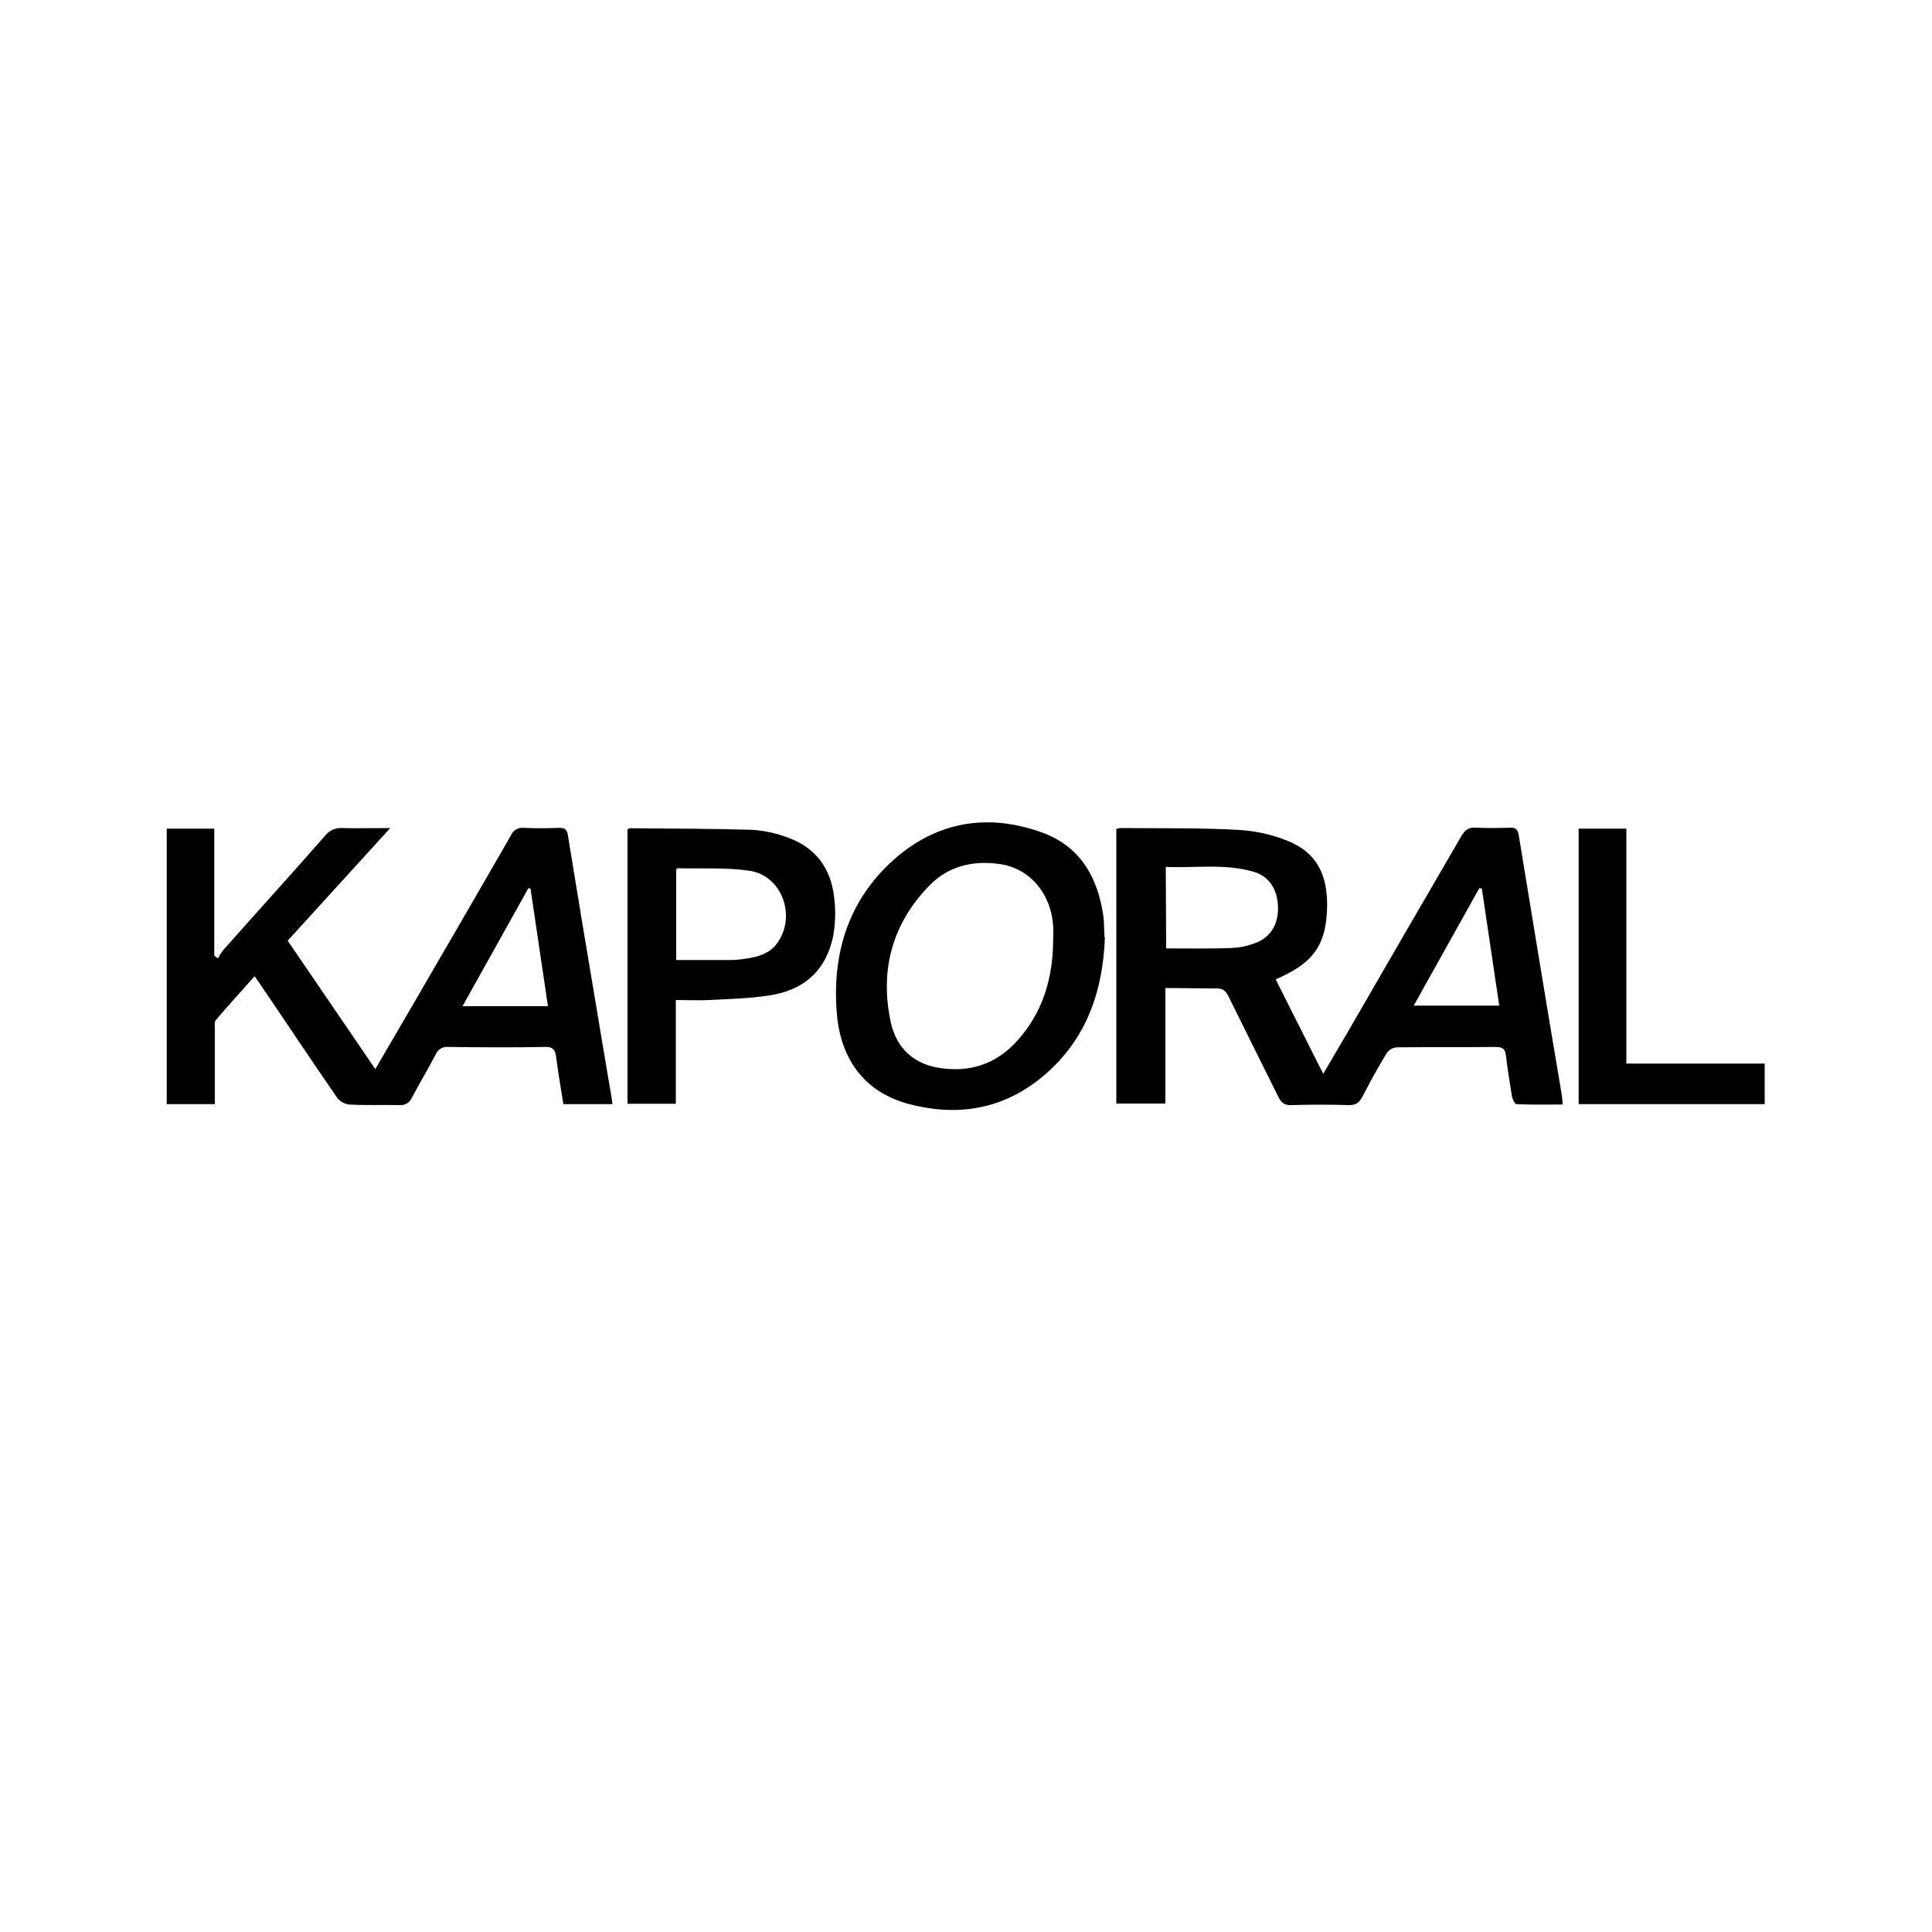 <?xml version="1.0" encoding="UTF-8"?>
<svg id="Layer_1" data-name="Layer 1" xmlns="http://www.w3.org/2000/svg" viewBox="0 0 100 100">
  <defs>
    <style>
      .cls-1 {
        stroke-width: 0px;
      }
    </style>
  </defs>
  <path class="cls-1" d="m60.32,51.14v5.98h-2.54v-14.21c.08-.03.16-.05.24-.05,2.05.02,4.12-.02,6.17.1.86.06,1.71.25,2.5.58,1.65.68,2.08,2.02,1.99,3.68-.1,1.81-.81,2.68-2.65,3.47.81,1.6,1.6,3.2,2.46,4.89.45-.78.87-1.47,1.28-2.18,1.95-3.38,3.92-6.77,5.88-10.14.18-.31.37-.44.73-.42.6.03,1.21.02,1.81,0,.27,0,.37.1.42.39.73,4.46,1.46,8.9,2.21,13.34.03.2.06.4.06.6-.81,0-1.6.02-2.39-.02-.08,0-.19-.24-.23-.39-.11-.69-.23-1.41-.31-2.1-.03-.34-.15-.47-.52-.47-1.71.02-3.42,0-5.14.02-.21.02-.4.13-.52.31-.45.74-.87,1.5-1.26,2.26-.16.29-.32.42-.68.42-.99-.03-1.97-.03-2.96,0-.37.02-.55-.11-.71-.44-.86-1.74-1.73-3.47-2.58-5.2-.15-.29-.29-.4-.63-.4-.81,0-1.68-.02-2.65-.02h0Zm.03-2.05c1.15,0,2.26.02,3.38-.02.4-.02.79-.09,1.16-.23.82-.26,1.28-.95,1.26-1.87s-.44-1.6-1.24-1.84c-1.5-.45-3.04-.19-4.57-.26l.02,4.22Zm12.82,2.96h4.43l-.9-6.06-.13-.02-3.39,6.07Zm-53.74,3.28l2.1-3.6c1.65-2.83,3.28-5.65,4.91-8.48.11-.28.4-.44.69-.4.6.03,1.21.02,1.81,0,.26,0,.4.06.45.36.47,2.89.95,5.8,1.44,8.69.26,1.57.52,3.13.79,4.7.03.16.05.34.08.55h-2.54c-.13-.81-.27-1.62-.37-2.41-.05-.4-.16-.57-.6-.55-1.66.03-3.33.02-4.99,0-.28-.03-.54.13-.65.39-.39.74-.82,1.47-1.23,2.23-.1.26-.37.42-.65.39-.87-.02-1.73.02-2.6-.03-.24-.03-.46-.15-.61-.34-1.31-1.89-2.58-3.81-3.88-5.72-.11-.18-.24-.34-.4-.58-.69.78-1.36,1.5-2,2.26-.1.1-.06.32-.06.5v3.86h-2.49v-14.26h2.46v6.57l.19.15c.08-.16.18-.31.29-.45,1.76-1.99,3.54-3.94,5.28-5.93.21-.26.53-.39.86-.37.78.02,1.55,0,2.49,0l-5.31,5.83,4.54,6.65Zm8.93-3.26c-.31-2.08-.6-4.07-.9-6.07l-.11-.03-3.41,6.11h4.43Zm28.83-3.55c-.11,2.91-1.03,5.46-3.38,7.33-2.04,1.62-4.38,1.94-6.82,1.28-2.28-.63-3.46-2.33-3.67-4.6-.27-3.1.55-5.9,2.94-8.03,2.21-1.97,4.83-2.41,7.59-1.44,2.02.69,2.97,2.31,3.26,4.36.05.36.03.73.06,1.1Zm-2.68.21c0-.27.02-.55,0-.82-.11-1.63-1.16-2.91-2.66-3.17-1.39-.23-2.7.05-3.7,1.05-1.97,1.99-2.63,4.43-2.04,7.14.31,1.37,1.24,2.2,2.68,2.37,1.7.21,3.05-.39,4.1-1.71,1.15-1.41,1.6-3.07,1.62-4.86Zm-19.53,3.04v5.36h-2.5v-14.21s.09-.05.15-.05c2.1.02,4.18.02,6.28.08.64.04,1.26.17,1.86.4,1.47.52,2.25,1.63,2.41,3.13.08.65.06,1.31-.05,1.95-.36,1.78-1.5,2.84-3.36,3.1-1,.15-2.04.18-3.04.23-.55.03-1.11,0-1.74,0h0Zm.02-2.08h2.97c.28-.02.55-.05.82-.1.58-.1,1.1-.29,1.45-.79.99-1.39.23-3.49-1.45-3.73-1.21-.18-2.47-.1-3.71-.13-.03,0-.05.05-.08.06v4.68Zm46.71-6.8h2.47v12.16h7.16v2.1h-9.63v-14.26Z"/>
</svg>